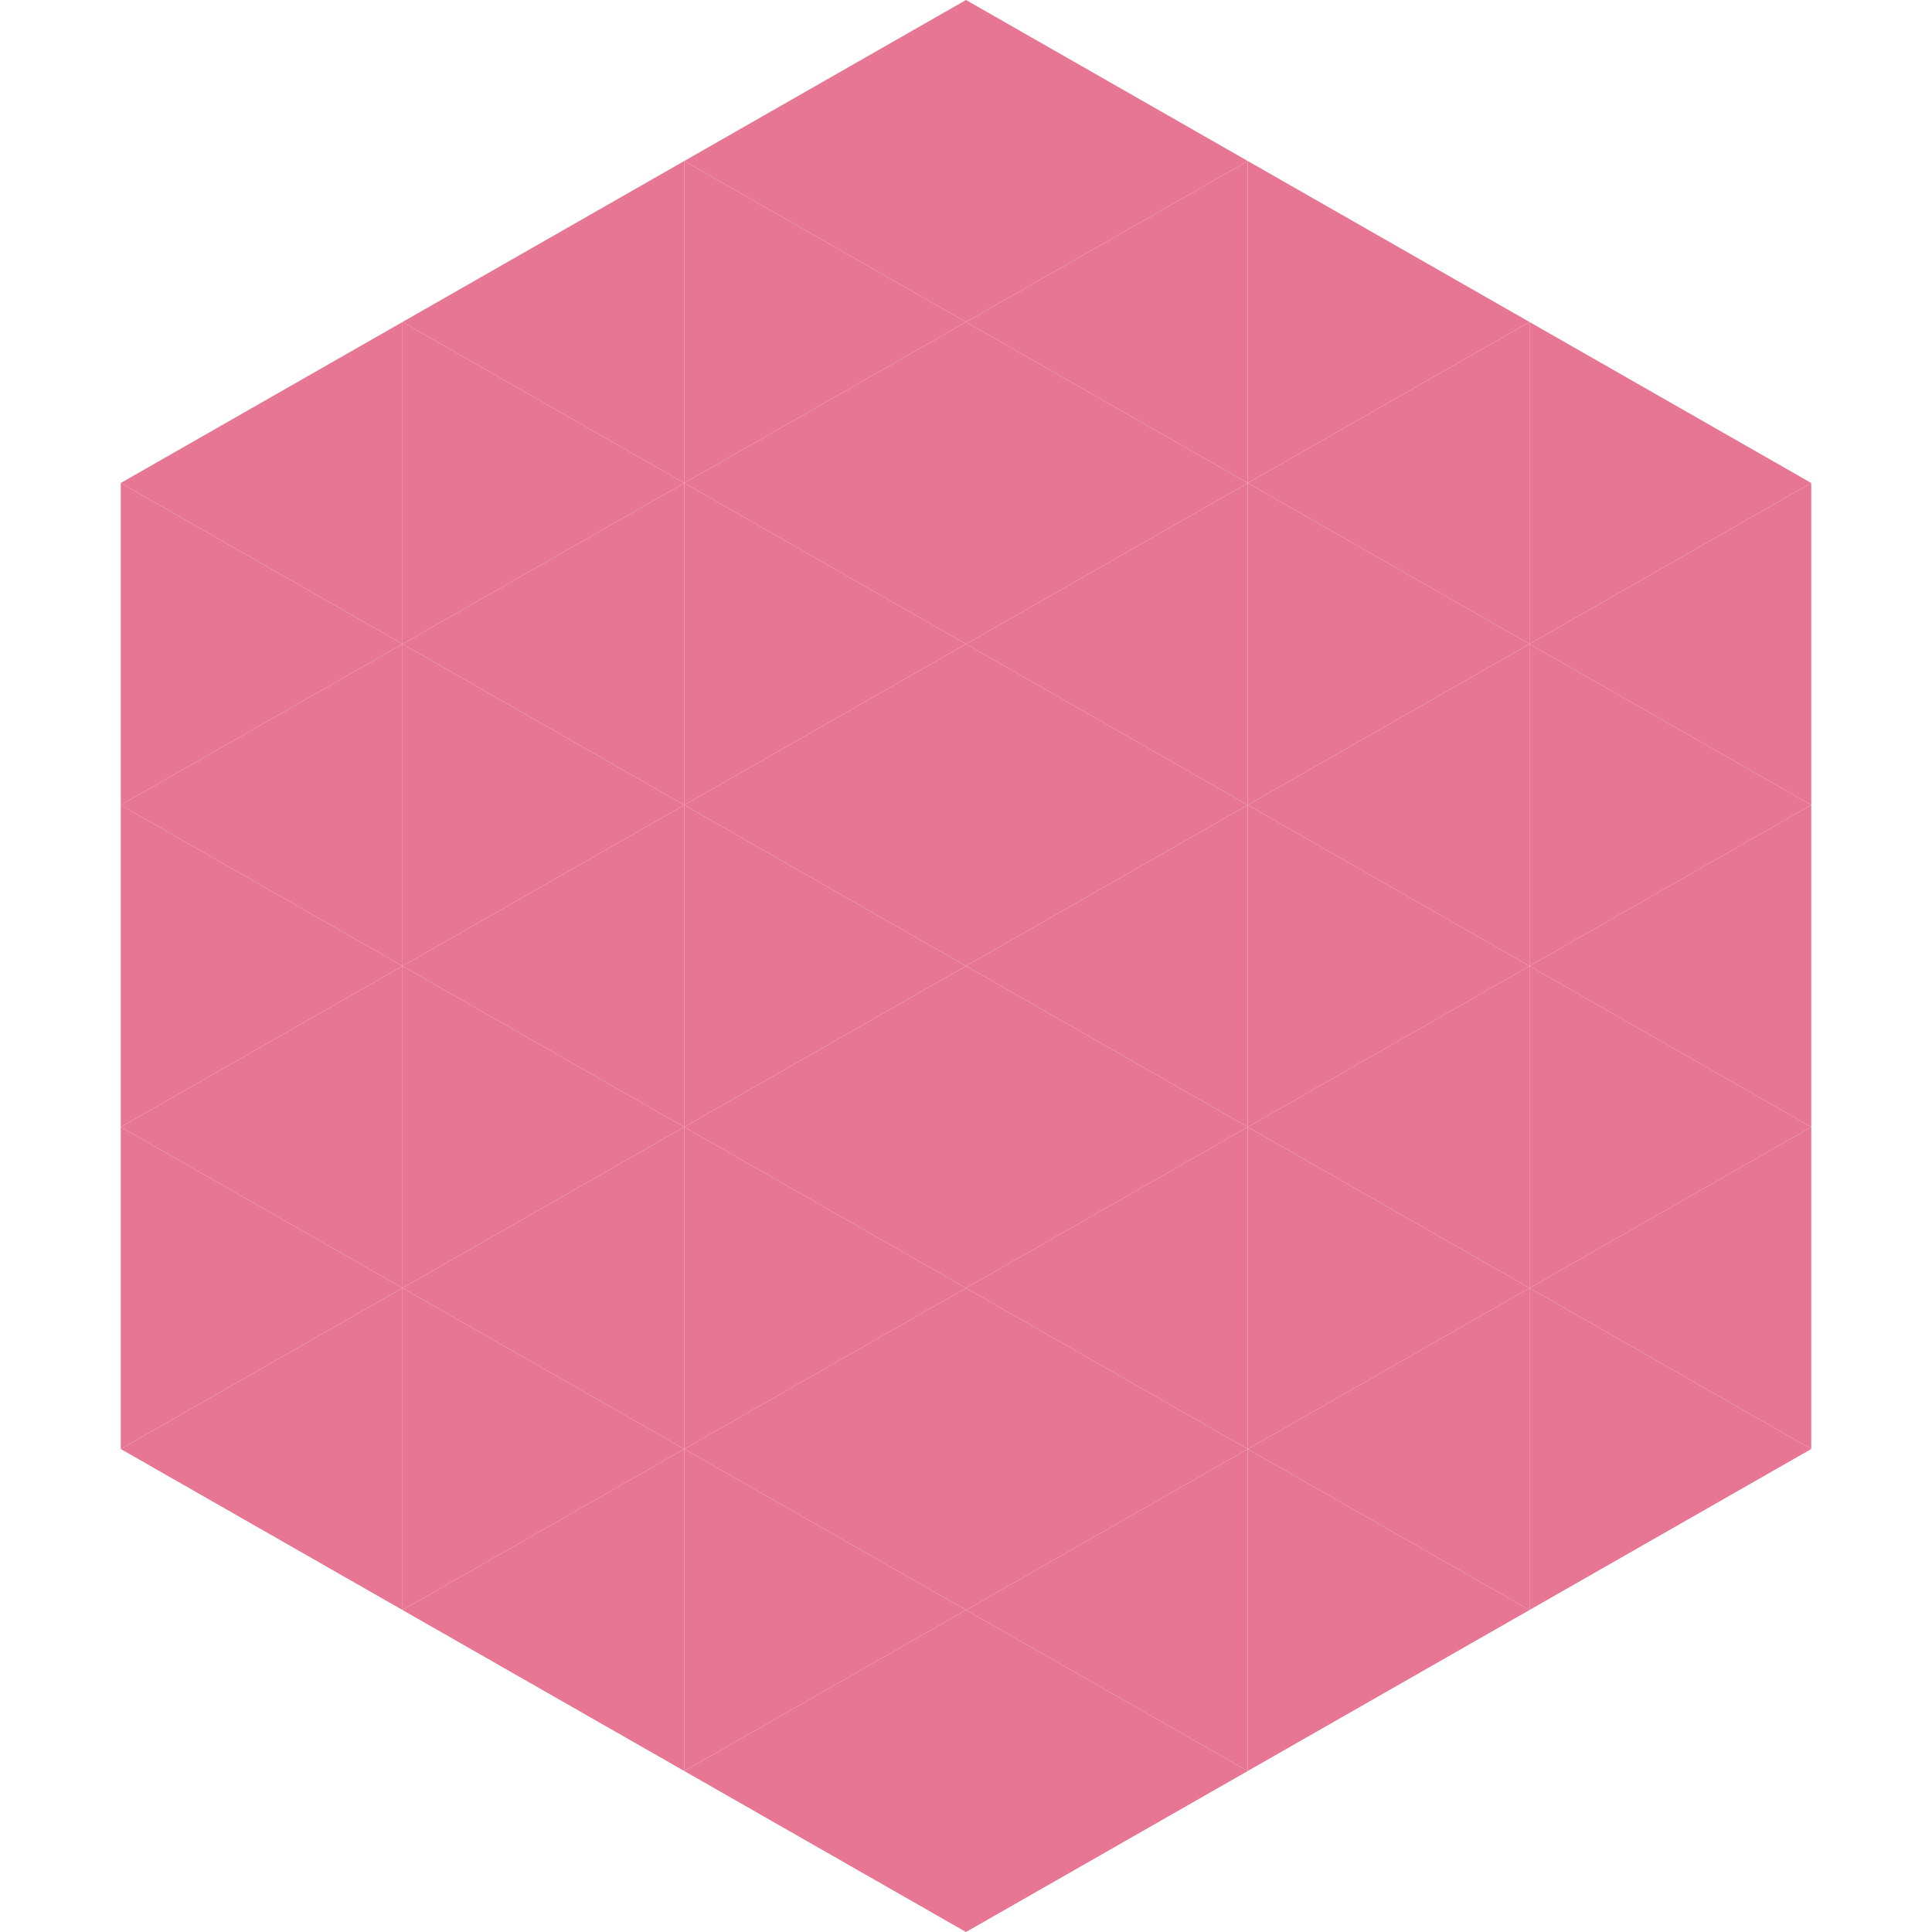 <?xml version="1.0"?>
<!-- Generated by SVGo -->
<svg width="240" height="240"
     xmlns="http://www.w3.org/2000/svg"
     xmlns:xlink="http://www.w3.org/1999/xlink">
<polygon points="50,40 15,60 50,80" style="fill:rgb(231,118,149)" />
<polygon points="190,40 225,60 190,80" style="fill:rgb(231,118,149)" />
<polygon points="15,60 50,80 15,100" style="fill:rgb(231,118,149)" />
<polygon points="225,60 190,80 225,100" style="fill:rgb(231,118,149)" />
<polygon points="50,80 15,100 50,120" style="fill:rgb(231,118,149)" />
<polygon points="190,80 225,100 190,120" style="fill:rgb(231,118,149)" />
<polygon points="15,100 50,120 15,140" style="fill:rgb(231,118,149)" />
<polygon points="225,100 190,120 225,140" style="fill:rgb(231,118,149)" />
<polygon points="50,120 15,140 50,160" style="fill:rgb(231,118,149)" />
<polygon points="190,120 225,140 190,160" style="fill:rgb(231,118,149)" />
<polygon points="15,140 50,160 15,180" style="fill:rgb(231,118,149)" />
<polygon points="225,140 190,160 225,180" style="fill:rgb(231,118,149)" />
<polygon points="50,160 15,180 50,200" style="fill:rgb(231,118,149)" />
<polygon points="190,160 225,180 190,200" style="fill:rgb(231,118,149)" />
<polygon points="15,180 50,200 15,220" style="fill:rgb(255,255,255); fill-opacity:0" />
<polygon points="225,180 190,200 225,220" style="fill:rgb(255,255,255); fill-opacity:0" />
<polygon points="50,0 85,20 50,40" style="fill:rgb(255,255,255); fill-opacity:0" />
<polygon points="190,0 155,20 190,40" style="fill:rgb(255,255,255); fill-opacity:0" />
<polygon points="85,20 50,40 85,60" style="fill:rgb(231,118,149)" />
<polygon points="155,20 190,40 155,60" style="fill:rgb(231,118,149)" />
<polygon points="50,40 85,60 50,80" style="fill:rgb(231,118,149)" />
<polygon points="190,40 155,60 190,80" style="fill:rgb(231,118,149)" />
<polygon points="85,60 50,80 85,100" style="fill:rgb(231,118,149)" />
<polygon points="155,60 190,80 155,100" style="fill:rgb(231,118,149)" />
<polygon points="50,80 85,100 50,120" style="fill:rgb(231,118,149)" />
<polygon points="190,80 155,100 190,120" style="fill:rgb(231,118,149)" />
<polygon points="85,100 50,120 85,140" style="fill:rgb(231,118,149)" />
<polygon points="155,100 190,120 155,140" style="fill:rgb(231,118,149)" />
<polygon points="50,120 85,140 50,160" style="fill:rgb(231,118,149)" />
<polygon points="190,120 155,140 190,160" style="fill:rgb(231,118,149)" />
<polygon points="85,140 50,160 85,180" style="fill:rgb(231,118,149)" />
<polygon points="155,140 190,160 155,180" style="fill:rgb(231,118,149)" />
<polygon points="50,160 85,180 50,200" style="fill:rgb(231,118,149)" />
<polygon points="190,160 155,180 190,200" style="fill:rgb(231,118,149)" />
<polygon points="85,180 50,200 85,220" style="fill:rgb(231,118,149)" />
<polygon points="155,180 190,200 155,220" style="fill:rgb(231,118,149)" />
<polygon points="120,0 85,20 120,40" style="fill:rgb(231,118,149)" />
<polygon points="120,0 155,20 120,40" style="fill:rgb(231,118,149)" />
<polygon points="85,20 120,40 85,60" style="fill:rgb(231,118,149)" />
<polygon points="155,20 120,40 155,60" style="fill:rgb(231,118,149)" />
<polygon points="120,40 85,60 120,80" style="fill:rgb(231,118,149)" />
<polygon points="120,40 155,60 120,80" style="fill:rgb(231,118,149)" />
<polygon points="85,60 120,80 85,100" style="fill:rgb(231,118,149)" />
<polygon points="155,60 120,80 155,100" style="fill:rgb(231,118,149)" />
<polygon points="120,80 85,100 120,120" style="fill:rgb(231,118,149)" />
<polygon points="120,80 155,100 120,120" style="fill:rgb(231,118,149)" />
<polygon points="85,100 120,120 85,140" style="fill:rgb(231,118,149)" />
<polygon points="155,100 120,120 155,140" style="fill:rgb(231,118,149)" />
<polygon points="120,120 85,140 120,160" style="fill:rgb(231,118,149)" />
<polygon points="120,120 155,140 120,160" style="fill:rgb(231,118,149)" />
<polygon points="85,140 120,160 85,180" style="fill:rgb(231,118,149)" />
<polygon points="155,140 120,160 155,180" style="fill:rgb(231,118,149)" />
<polygon points="120,160 85,180 120,200" style="fill:rgb(231,118,149)" />
<polygon points="120,160 155,180 120,200" style="fill:rgb(231,118,149)" />
<polygon points="85,180 120,200 85,220" style="fill:rgb(231,118,149)" />
<polygon points="155,180 120,200 155,220" style="fill:rgb(231,118,149)" />
<polygon points="120,200 85,220 120,240" style="fill:rgb(231,118,149)" />
<polygon points="120,200 155,220 120,240" style="fill:rgb(231,118,149)" />
<polygon points="85,220 120,240 85,260" style="fill:rgb(255,255,255); fill-opacity:0" />
<polygon points="155,220 120,240 155,260" style="fill:rgb(255,255,255); fill-opacity:0" />
</svg>

